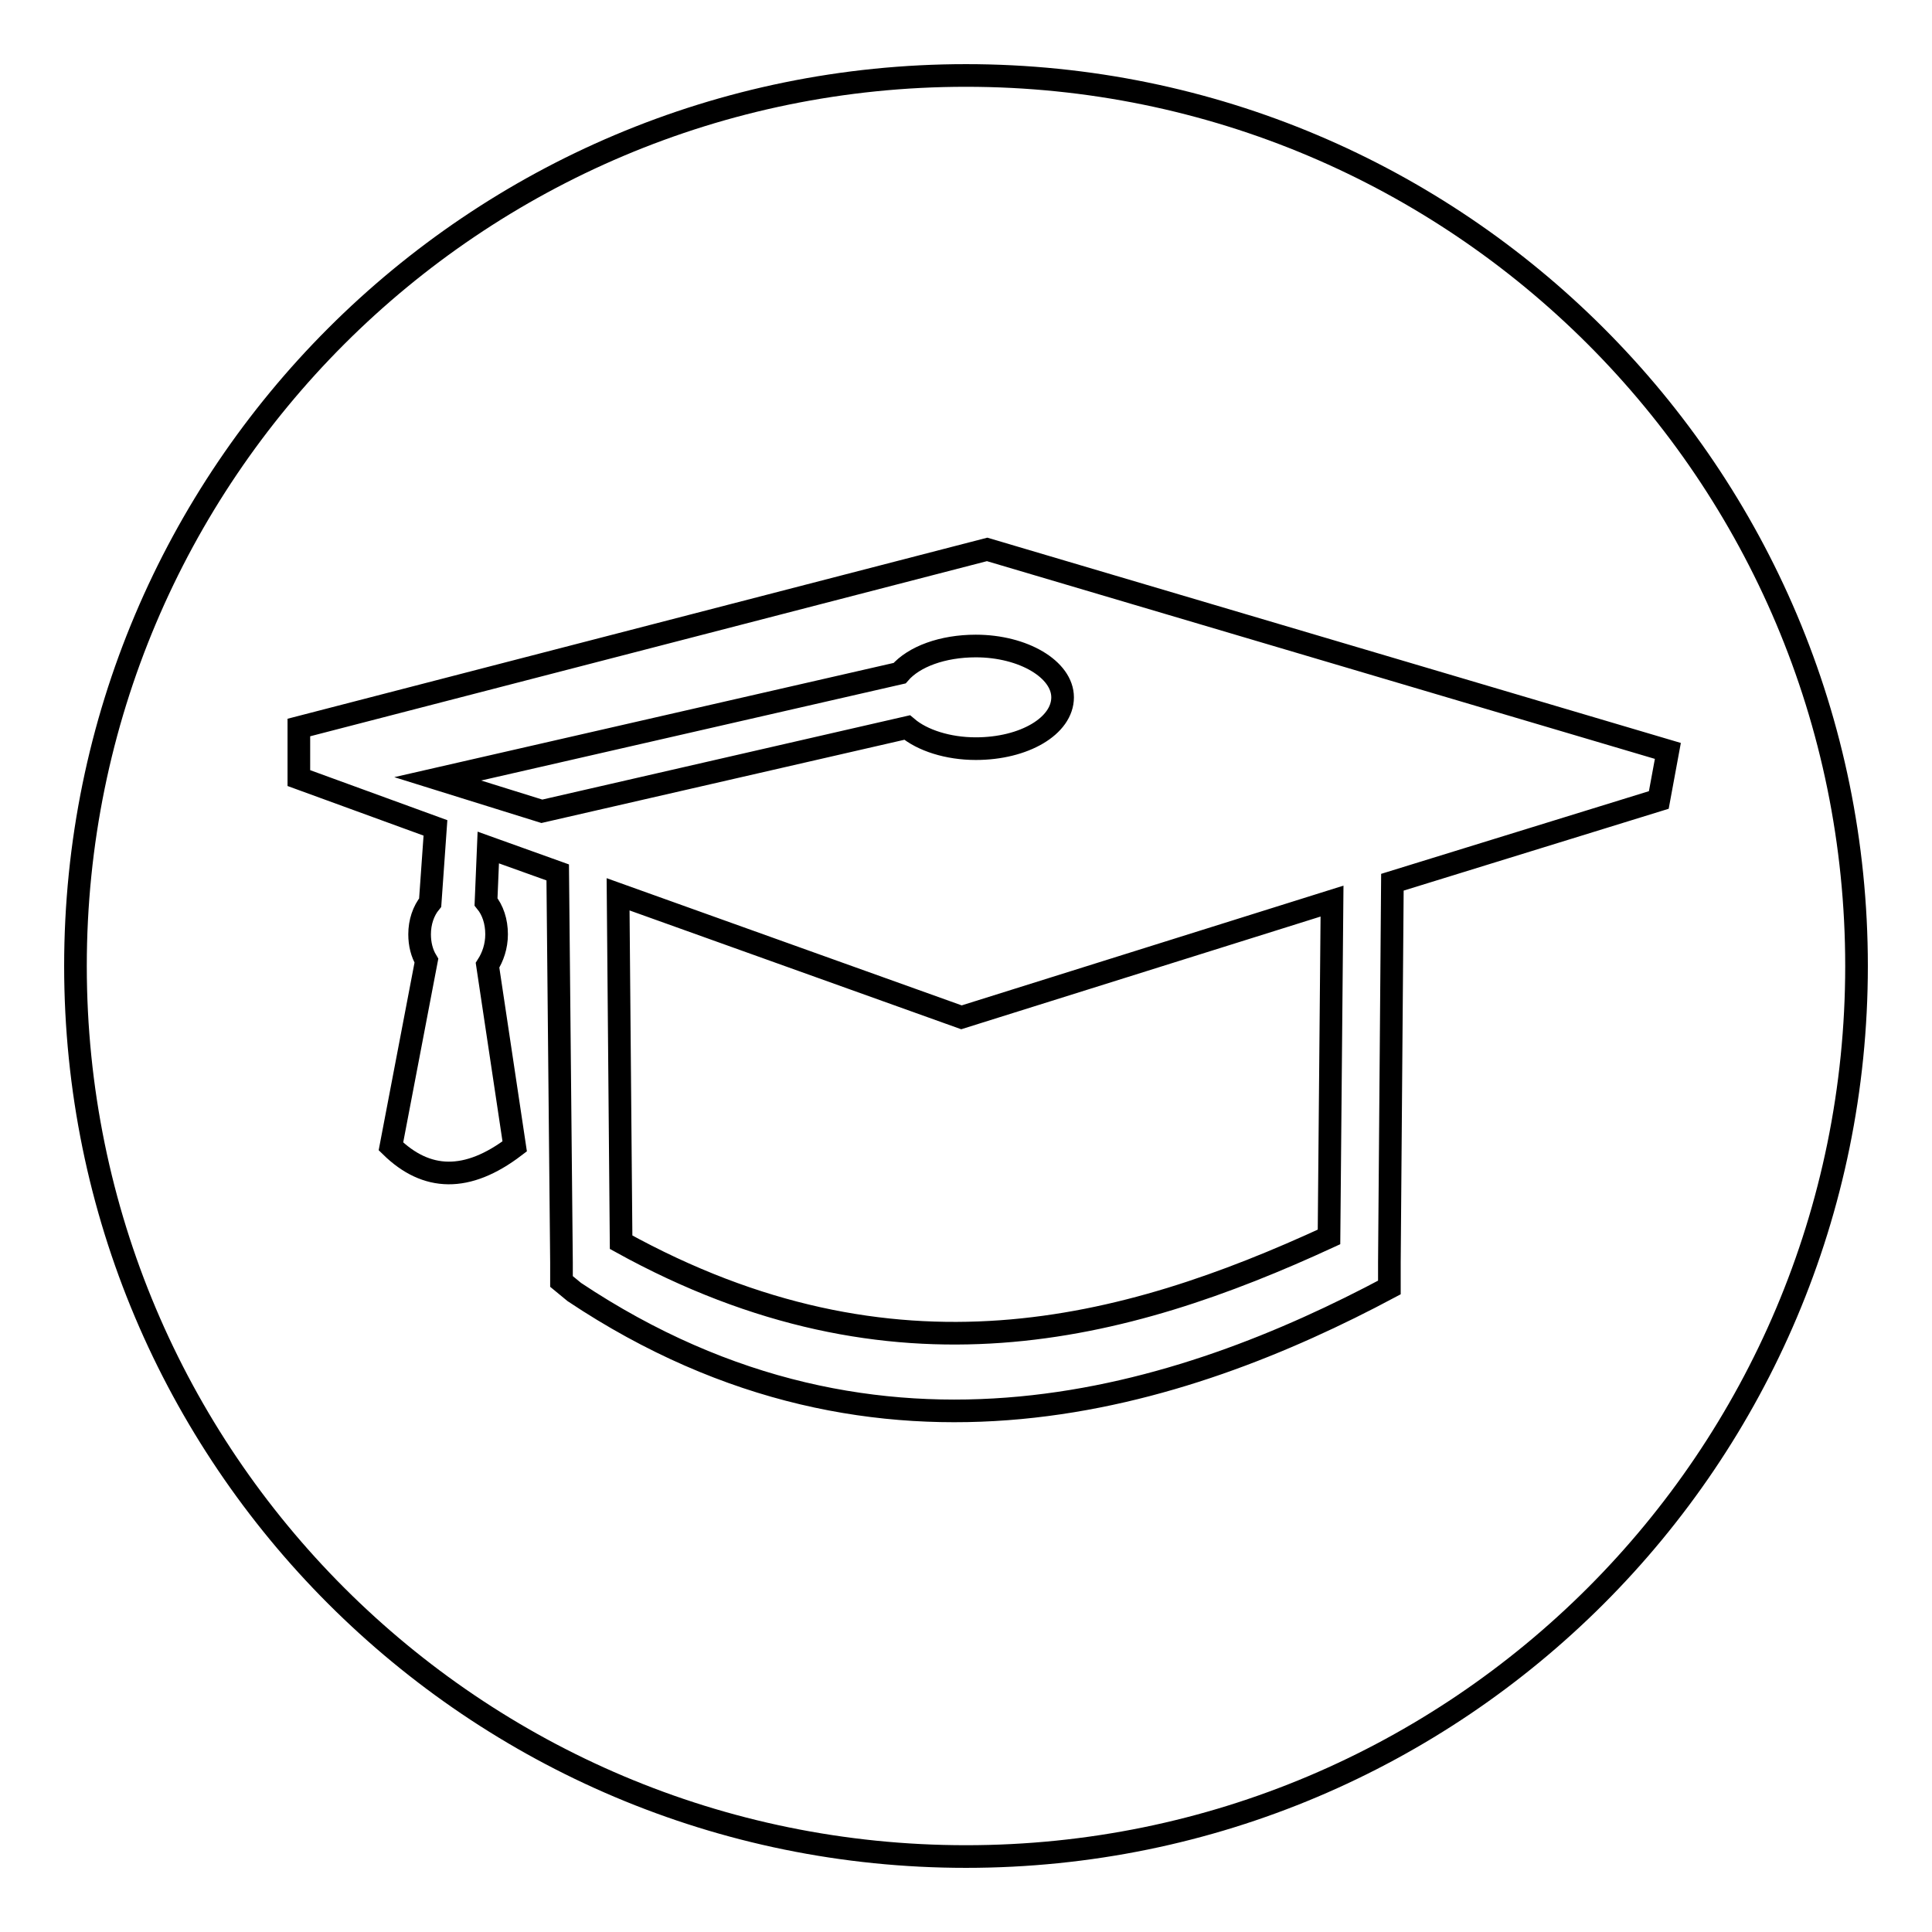 <?xml version="1.0" encoding="utf-8"?>
<!-- Svg Vector Icons : http://www.onlinewebfonts.com/icon -->
<!DOCTYPE svg PUBLIC "-//W3C//DTD SVG 1.1//EN" "http://www.w3.org/Graphics/SVG/1.1/DTD/svg11.dtd">
<svg version="1.1" xmlns="http://www.w3.org/2000/svg" xmlns:xlink="http://www.w3.org/1999/xlink" x="0px" y="0px" viewBox="0 0 256 256" enable-background="new 0 0 256 256" xml:space="preserve">
<g><g><path stroke-width="3" fill-opacity="0" stroke="#000000"  d="M81.9,118.5l0.4,46.1c36.2,20,66.7,11.8,93.8-0.7l0.4-44.5l-49.1,15.4L81.9,118.5z M129.3,99.2c6.4,0,11.5-3,11.5-6.8c0-3.7-5.2-6.8-11.5-6.8c-4.4,0-8.2,1.4-10.1,3.6L58,103.2l13.8,4.3l48.4-11.1C122.2,98.1,125.6,99.2,129.3,99.2z M128,10C62.8,10,10,62.8,10,128c0,65.2,52.8,118,118,118c65.2,0,118-52.8,118-118C246,62.8,193.2,10,128,10z M184.5,116.9l-0.4,50.4l0,3.3c-27.2,14.5-67.2,27.8-108,0.6l-1.7-1.4l0-2.5l-0.5-51.7l-9.2-3.3l-0.3,7.2c0.9,1.1,1.4,2.6,1.4,4.3c0,1.6-0.5,3-1.2,4.1l3.6,24c-6.3,4.8-11.7,4.6-16.4,0l4.7-24.6c-0.6-1-0.9-2.2-0.9-3.5c0-1.6,0.5-3.1,1.4-4.2l0.7-9.9l-18.1-6.6v-6.7l91.2-23.6l90.2,26.7l-1.2,6.5L184.5,116.9z"/></g></g>
</svg>